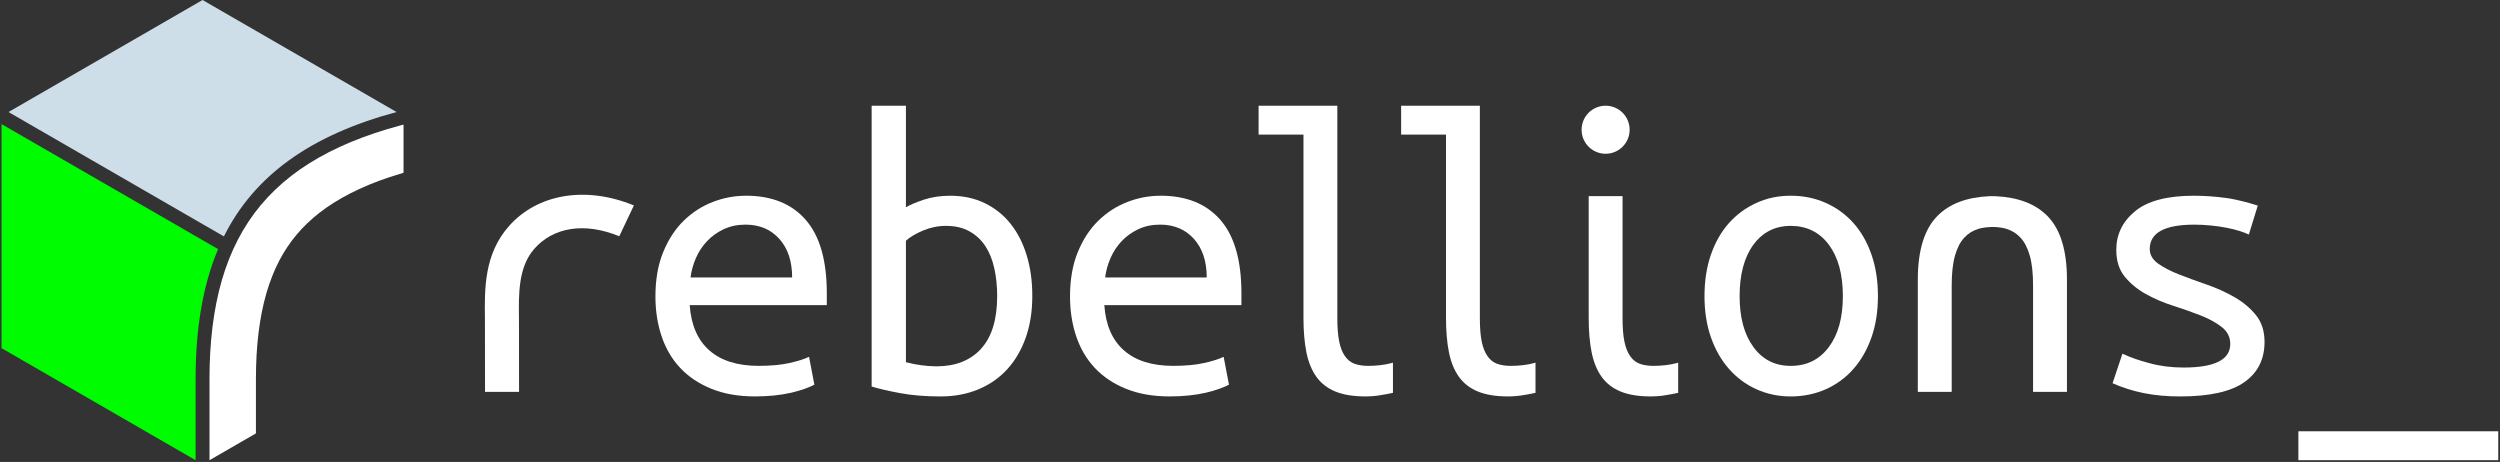 <svg width="1326" height="245" viewBox="0 0 1326 245" fill="none" xmlns="http://www.w3.org/2000/svg">
<rect x="0" y="0" width="1326" height="245" fill="#333333" stroke="none"/>
<path d="M103.74 244.09L0.82 184.67V65.82L115.68 132.13C107.75 150.94 103.75 173.7 103.75 201V244.09H103.74Z" fill="#00FC00"/>
<path d="M4.51 59.42L107.43 0L210.35 59.42C164.4 71.73 134.68 93.4 118.76 125.39L4.5 59.42H4.51Z" fill="#CDDEE9"/>
<path d="M111.12 201V244.09L135.74 229.87V201C135.74 196.6 135.86 192.34 136.09 188.24C136.32 184.13 136.68 180.18 137.14 176.39C137.61 172.6 138.19 168.96 138.88 165.49C139.57 162.02 140.38 158.71 141.29 155.56C142.2 152.41 143.22 149.42 144.33 146.59C145.44 143.76 146.67 141.07 147.99 138.51C149.31 135.95 150.73 133.53 152.27 131.22C153.8 128.91 155.45 126.7 157.22 124.58C158.99 122.46 160.88 120.43 162.93 118.47C164.98 116.51 167.16 114.62 169.52 112.79C171.88 110.96 174.4 109.2 177.1 107.49C179.81 105.79 182.69 104.15 185.78 102.57C188.86 101 192.13 99.49 195.59 98.05C199.05 96.61 202.71 95.25 206.55 93.97C208.97 93.16 211.47 92.38 214.04 91.63V66.09C213.44 66.25 212.85 66.4 212.26 66.56C207.6 67.81 203.09 69.16 198.74 70.62C194.39 72.08 190.19 73.64 186.16 75.31C182.13 76.98 178.26 78.76 174.57 80.65C170.87 82.54 167.34 84.54 163.99 86.65C160.63 88.76 157.44 90.99 154.43 93.33C151.41 95.67 148.56 98.13 145.88 100.7C143.2 103.28 140.68 105.97 138.33 108.78C135.98 111.6 133.79 114.53 131.76 117.6C129.73 120.67 127.86 123.86 126.14 127.18C124.42 130.5 122.86 133.96 121.44 137.54C120.03 141.13 118.76 144.85 117.65 148.7C116.54 152.55 115.57 156.53 114.75 160.65C113.93 164.77 113.25 169 112.71 173.37C112.17 177.73 111.78 182.22 111.51 186.83C111.25 191.44 111.12 196.16 111.12 200.99V201Z" fill="white"/>
<path d="M864.36 68.81C864.36 61.78 858.66 56.07 851.62 56.07C844.58 56.07 838.88 61.77 838.88 68.81C838.88 75.85 844.58 81.55 851.62 81.55C858.66 81.55 864.36 75.85 864.36 68.81Z" fill="white"/>
<path d="M395.6 103.821C389.61 103.821 383.77 104.911 378.08 107.111C372.39 109.301 367.27 112.581 362.75 116.961C358.22 121.341 354.57 126.891 351.8 133.611C349.02 140.331 347.64 148.221 347.64 157.261C347.64 164.851 348.74 171.901 350.93 178.401C353.12 184.901 356.4 190.481 360.79 195.151C365.17 199.831 370.68 203.511 377.32 206.211C383.96 208.911 391.67 210.261 400.43 210.261C407.59 210.261 414.01 209.601 419.71 208.291C425.4 206.971 429.76 205.201 431.94 204.031L429.12 189.241C426.78 190.411 423.35 191.501 418.83 192.521C414.3 193.551 408.83 194.051 402.4 194.051C391.16 194.051 382.43 191.311 376.23 185.831C370.02 180.361 366.56 172.361 365.82 161.851H438.54V155.501C438.54 138.131 434.82 125.171 427.37 116.621C419.92 108.081 409.33 103.801 395.61 103.801M366.26 147.171C366.7 143.671 367.65 140.241 369.11 136.881C370.57 133.521 372.54 130.531 375.03 127.901C377.51 125.271 380.47 123.161 383.9 121.551C387.33 119.951 391.16 119.141 395.4 119.141C402.85 119.141 408.83 121.661 413.36 126.701C417.88 131.741 420.15 138.561 420.15 147.181H366.27L366.26 147.171Z" fill="white"/>
<path d="M1058.4 104.071C1056.62 103.991 1055.11 104.071 1055.11 104.071C1043.15 104.601 1033.99 108.081 1027.62 114.521C1020.69 121.531 1017.21 132.781 1017.21 148.261V207.861H1035.18V151.551C1035.18 144.981 1035.76 139.651 1036.93 135.561C1038.1 131.471 1039.75 128.291 1041.86 126.031C1043.98 123.771 1046.53 122.201 1049.53 121.321C1049.53 121.321 1056.76 119.221 1063.99 121.321C1066.98 122.191 1069.54 123.771 1071.66 126.031C1073.78 128.301 1075.42 131.471 1076.59 135.561C1077.76 139.651 1078.34 144.981 1078.34 151.551V207.861H1096.31V148.261C1096.31 132.781 1092.83 121.531 1085.9 114.521C1079.53 108.081 1070.36 104.601 1058.4 104.071Z" fill="white"/>
<path d="M536.03 118.71C532.31 114.04 527.74 110.39 522.34 107.76C516.94 105.13 510.8 103.82 503.94 103.82C498.83 103.82 494.19 104.52 490.03 105.9C485.87 107.29 482.69 108.63 480.5 109.95V56.07H462.32V205.01C466.11 206.18 471.15 207.35 477.43 208.52C483.71 209.69 490.86 210.27 498.9 210.27C506.2 210.27 512.84 209.03 518.83 206.55C524.82 204.07 529.93 200.53 534.16 195.93C538.39 191.33 541.68 185.75 544.02 179.18C546.35 172.61 547.53 165.23 547.53 157.06C547.53 148.89 546.54 141.98 544.57 135.48C542.6 128.98 539.75 123.4 536.03 118.73M520.37 184.99C514.67 191.2 506.79 194.3 496.71 194.3C494.23 194.3 491.6 194.12 488.82 193.75C486.05 193.39 483.27 192.84 480.5 192.11V127.69C482.54 125.79 485.54 124 489.48 122.32C493.42 120.65 497.51 119.8 501.75 119.8C506.57 119.8 510.69 120.75 514.12 122.65C517.55 124.55 520.36 127.14 522.55 130.42C524.74 133.71 526.34 137.65 527.37 142.25C528.39 146.85 528.9 151.78 528.9 157.03C528.9 169.44 526.05 178.75 520.36 184.95" fill="white"/>
<path d="M615.51 103.821C609.52 103.821 603.68 104.911 597.99 107.111C592.3 109.301 587.18 112.581 582.66 116.961C578.13 121.341 574.48 126.891 571.71 133.611C568.93 140.331 567.54 148.221 567.54 157.261C567.54 164.851 568.64 171.901 570.83 178.401C573.02 184.901 576.31 190.481 580.69 195.151C585.07 199.831 590.58 203.511 597.22 206.211C603.86 208.911 611.57 210.261 620.33 210.261C627.48 210.261 633.91 209.601 639.61 208.291C645.3 206.971 649.65 205.201 651.84 204.031L649.02 189.241C646.68 190.411 643.25 191.501 638.73 192.521C634.2 193.551 628.72 194.051 622.3 194.051C611.05 194.051 602.33 191.311 596.13 185.831C589.92 180.361 586.46 172.361 585.73 161.851H658.45V155.501C658.45 138.131 654.73 125.171 647.28 116.621C639.83 108.081 629.24 103.801 615.52 103.801M586.17 147.171C586.61 143.671 587.56 140.241 589.02 136.881C590.48 133.521 592.45 130.531 594.93 127.901C597.41 125.271 600.37 123.161 603.8 121.551C607.23 119.951 611.06 119.141 615.3 119.141C622.75 119.141 628.73 121.661 633.26 126.701C637.78 131.741 640.05 138.561 640.05 147.181H586.17V147.171Z" fill="white"/>
<path d="M983.14 118.381C979.05 113.781 974.16 110.211 968.46 107.651C962.77 105.101 956.56 103.811 949.84 103.811C943.12 103.811 937.17 105.091 931.55 107.651C925.93 110.211 921.07 113.781 916.98 118.381C912.89 122.981 909.72 128.571 907.45 135.141C905.19 141.711 904.06 149.011 904.06 157.041C904.06 165.071 905.19 172.341 907.45 178.831C909.71 185.331 912.89 190.911 916.98 195.591C921.07 200.271 925.93 203.881 931.55 206.431C937.17 208.981 943.26 210.271 949.84 210.271C956.42 210.271 962.76 208.991 968.46 206.431C974.15 203.881 979.05 200.261 983.14 195.591C987.23 190.921 990.4 185.331 992.67 178.831C994.93 172.341 996.06 165.071 996.06 157.041C996.06 149.011 994.93 141.711 992.67 135.141C990.4 128.571 987.23 122.991 983.14 118.381ZM970 184.091C965.03 190.741 958.32 194.061 949.85 194.061C941.38 194.061 934.92 190.741 930.03 184.091C925.14 177.441 922.69 168.431 922.69 157.041C922.69 145.651 925.13 136.421 930.03 129.771C934.92 123.131 941.53 119.801 949.85 119.801C958.17 119.801 965.04 123.121 970 129.771C974.96 136.421 977.45 145.511 977.45 157.041C977.45 168.571 974.96 177.441 970 184.091Z" fill="white"/>
<path d="M1185.34 157.701C1180.81 155.071 1175.92 152.851 1170.67 151.021C1165.41 149.201 1160.52 147.411 1156 145.661C1151.47 143.901 1147.71 141.971 1144.72 139.851C1141.73 137.741 1140.23 135.141 1140.23 132.071C1140.23 123.451 1148.11 119.151 1163.88 119.151C1166.65 119.151 1169.54 119.301 1172.53 119.591C1175.52 119.881 1178.33 120.281 1180.96 120.791C1183.59 121.311 1185.92 121.891 1187.97 122.541C1190.01 123.201 1191.62 123.821 1192.79 124.401L1197.53 109.041C1193.29 107.721 1186.76 105.821 1180.85 105.021C1174.94 104.221 1169.21 103.811 1163.66 103.811C1149.5 103.811 1139.09 106.551 1132.45 112.031C1125.8 117.501 1122.48 124.331 1122.48 132.511C1122.48 138.351 1123.98 143.101 1126.97 146.751C1129.96 150.401 1133.69 153.471 1138.14 155.951C1142.59 158.431 1147.45 160.511 1152.7 162.191C1157.96 163.871 1162.81 165.591 1167.27 167.331C1171.72 169.091 1175.44 171.131 1178.44 173.471C1181.43 175.811 1182.93 178.801 1182.93 182.451C1182.93 190.781 1174.68 194.941 1158.18 194.941C1151.75 194.941 1145.73 194.181 1140.11 192.641C1134.49 191.111 1130.85 189.941 1125.74 187.611L1120.5 203.261C1125.76 205.601 1131.31 207.351 1137.15 208.521C1142.99 209.691 1149.41 210.271 1156.43 210.271C1171.9 210.271 1183.22 207.751 1190.38 202.711C1197.53 197.671 1201.11 190.561 1201.11 181.351C1201.11 175.661 1199.61 170.951 1196.62 167.221C1193.63 163.501 1189.86 160.321 1185.34 157.691" fill="white"/>
<path d="M269.87 120.011C256.68 134.991 257 153.461 257.21 169.231L257.26 207.861H275.31L275.26 168.991C275.09 155.991 274.83 141.701 283.42 131.941C293.41 120.601 309.86 117.671 328.46 125.311L336.21 108.961C310.49 98.401 284.94 102.901 269.87 120.011Z" fill="white"/>
<path d="M801.35 194.06C798.57 194.06 796.17 193.7 794.12 192.97C792.07 192.24 790.36 190.89 788.97 188.91C787.58 186.94 786.56 184.35 785.9 181.14C785.24 177.93 784.92 173.77 784.92 168.65V56.07H743.16V71.4H766.96V168.65C766.96 175.52 767.47 181.54 768.49 186.72C769.51 191.9 771.26 196.25 773.74 199.75C776.22 203.26 779.58 205.88 783.82 207.63C788.06 209.39 793.38 210.26 799.81 210.26C802.58 210.26 805.25 210.04 807.81 209.6C809.92 209.24 812.56 208.82 814.43 208.36V192.35C814.24 192.41 814.07 192.46 813.87 192.52C810.22 193.55 805.58 194.06 801.35 194.06Z" fill="white"/>
<path d="M877.03 194.06C874.26 194.06 871.85 193.7 869.8 192.97C867.75 192.24 866.04 190.89 864.65 188.91C863.26 186.94 862.24 184.35 861.58 181.14C860.92 177.93 860.6 173.77 860.6 168.65V104.03H842.64V168.65C842.64 175.52 843.15 181.54 844.17 186.72C845.19 191.9 846.94 196.25 849.42 199.75C851.9 203.26 855.26 205.88 859.5 207.63C863.73 209.39 869.06 210.26 875.49 210.26C878.26 210.26 880.93 210.04 883.49 209.6C885.6 209.24 888.25 208.82 890.11 208.36V192.35C889.92 192.41 889.75 192.46 889.55 192.52C885.9 193.55 881.26 194.06 877.03 194.06Z" fill="white"/>
<path d="M725.75 194.06C722.97 194.06 720.57 193.7 718.52 192.97C716.47 192.24 714.76 190.89 713.37 188.91C711.98 186.94 710.96 184.35 710.31 181.14C709.65 177.93 709.32 173.77 709.32 168.65V56.07H667.56V71.4H691.36V168.65C691.36 175.52 691.87 181.54 692.89 186.72C693.91 191.9 695.66 196.25 698.14 199.75C700.62 203.26 703.98 205.88 708.22 207.63C712.46 209.39 717.78 210.26 724.21 210.26C726.98 210.26 729.65 210.04 732.2 209.6C734.31 209.24 736.96 208.82 738.82 208.36V192.35C738.63 192.41 738.46 192.46 738.26 192.52C734.61 193.55 729.97 194.06 725.74 194.06" fill="white"/>
<path d="M1325.07 228.75H1219.06V244.08H1325.07V228.75Z" fill="white"/>
</svg>
